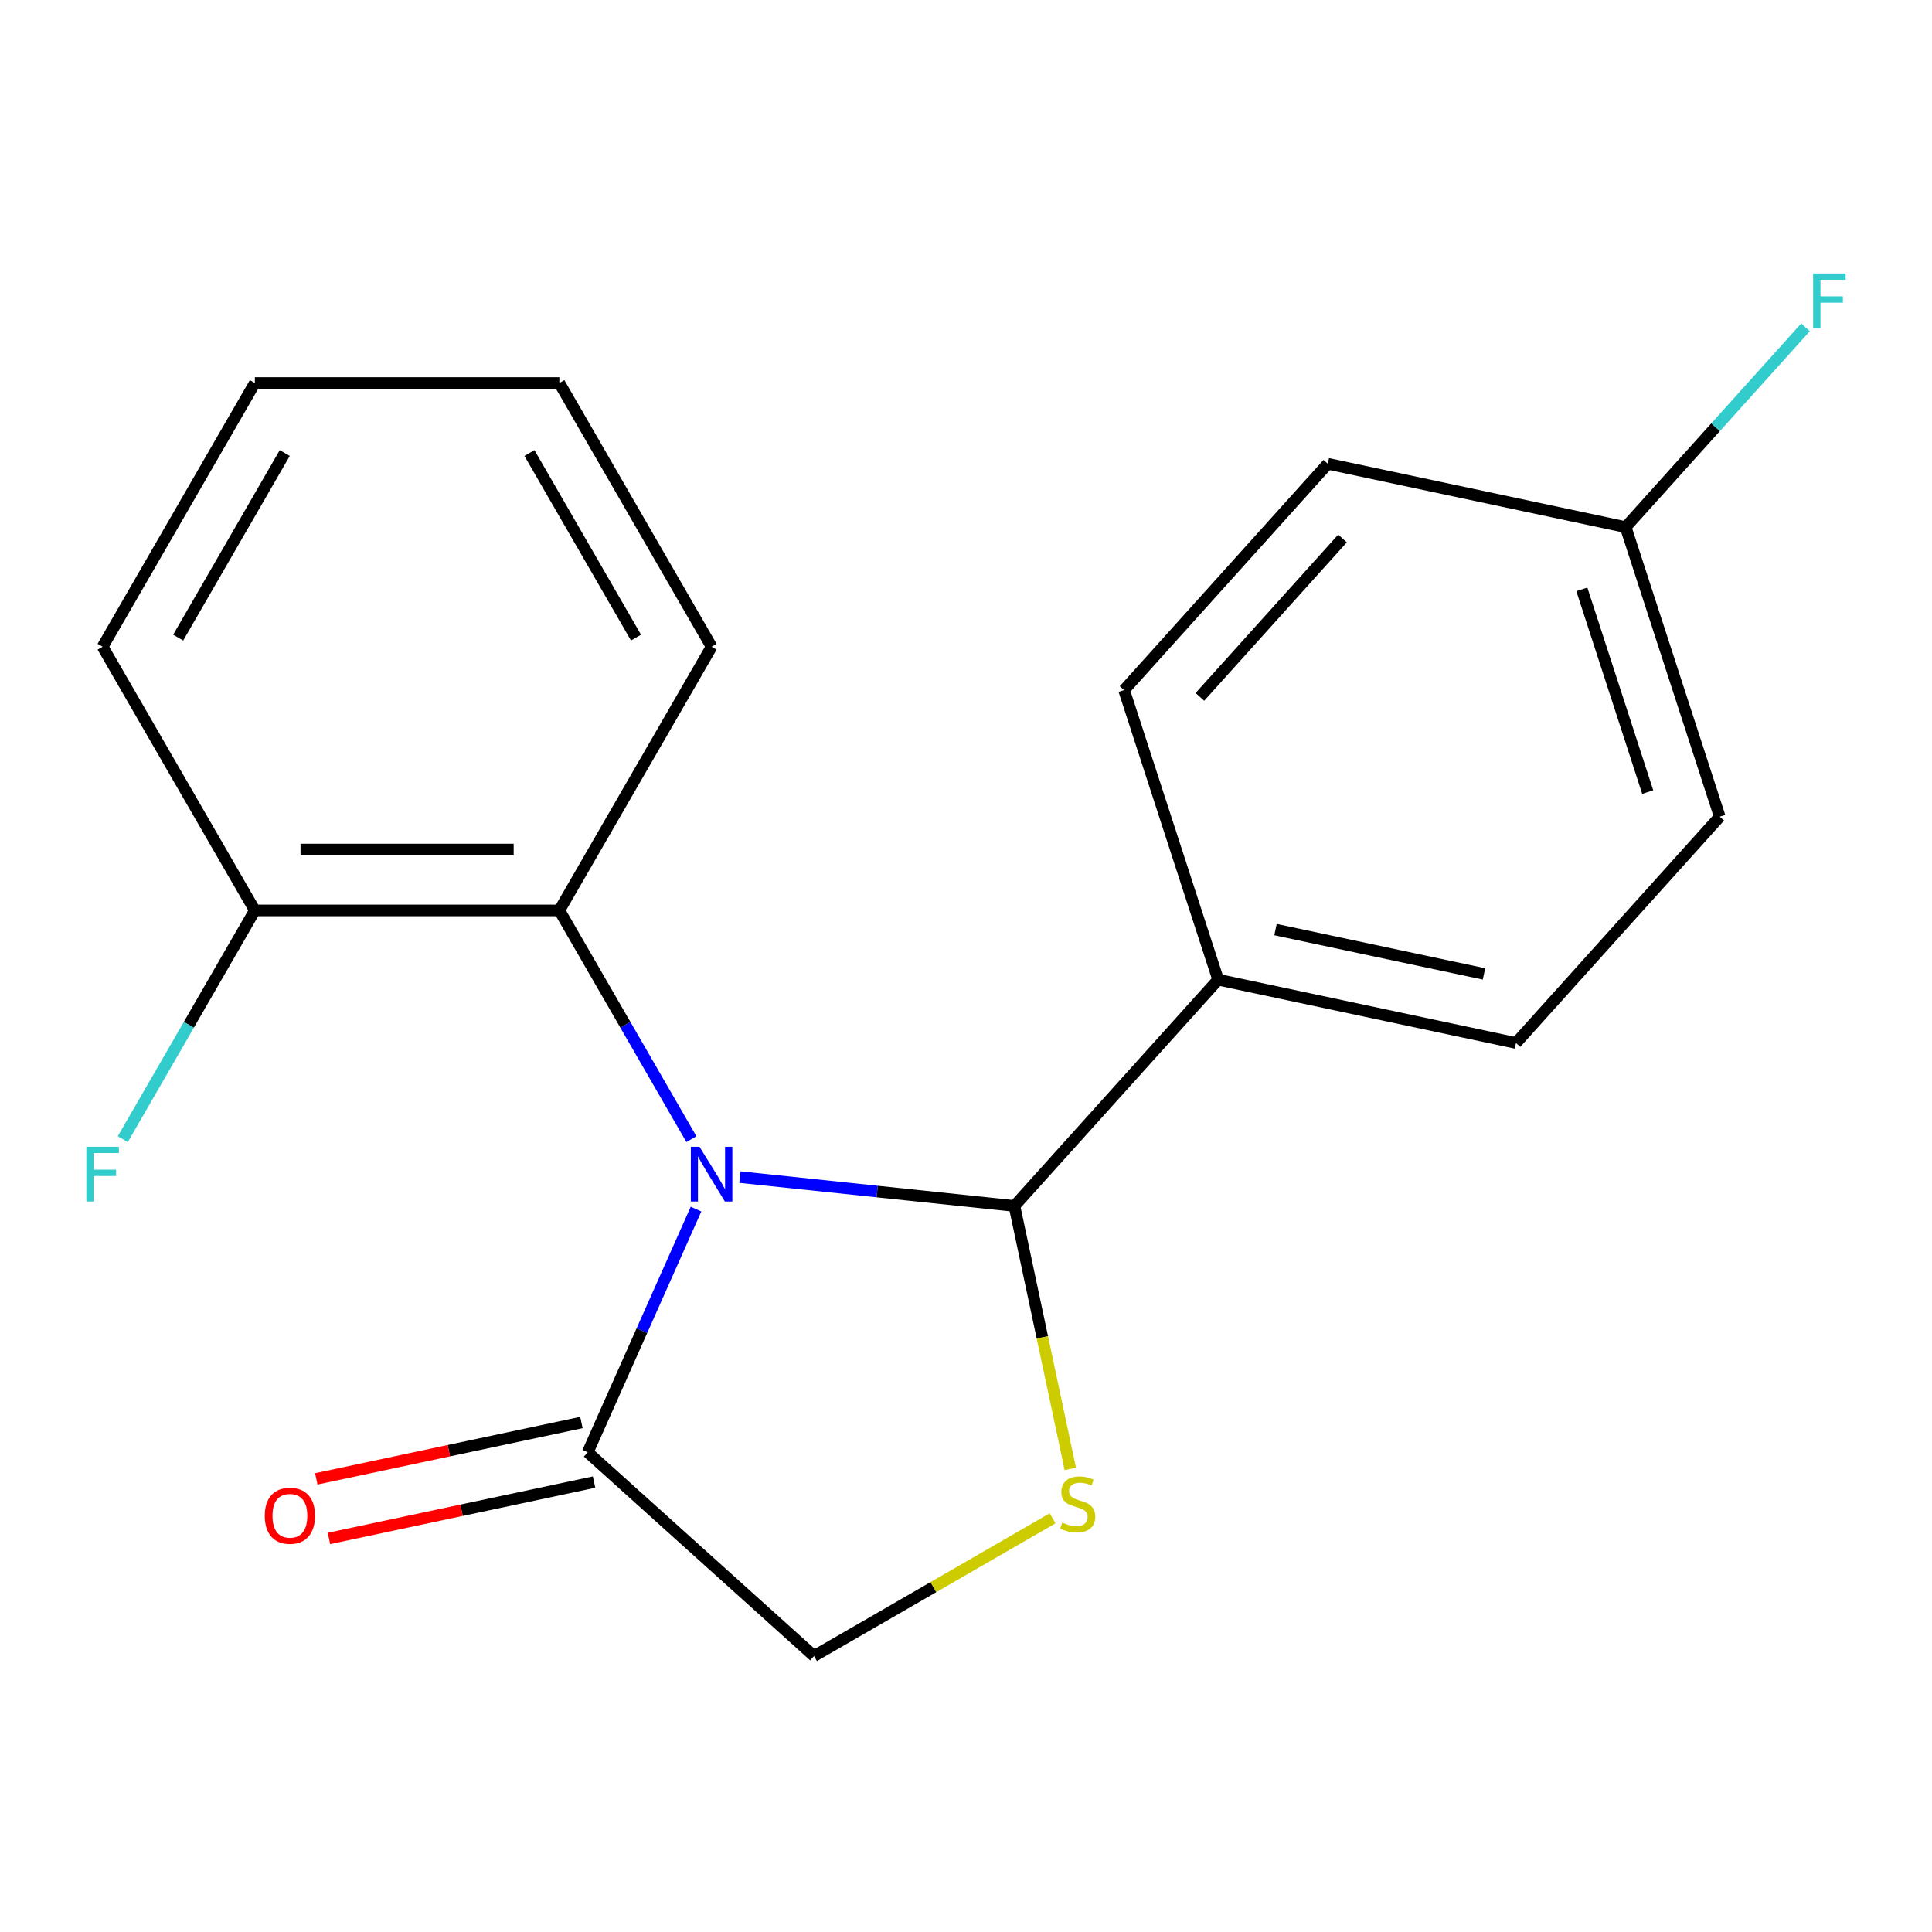<?xml version='1.0' encoding='iso-8859-1'?>
<svg version='1.1' baseProfile='full'
              xmlns='http://www.w3.org/2000/svg'
                      xmlns:rdkit='http://www.rdkit.org/xml'
                      xmlns:xlink='http://www.w3.org/1999/xlink'
                  xml:space='preserve'
width='1000px' height='1000px' viewBox='0 0 1000 1000'>
<!-- END OF HEADER -->
<rect style='opacity:1.0;fill:#FFFFFF;stroke:none' width='1000' height='1000' x='0' y='0'> </rect>
<path class='bond-0' d='M 382.997,609.268 L 454.028,616.734' style='fill:none;fill-rule:evenodd;stroke:#0000FF;stroke-width:6px;stroke-linecap:butt;stroke-linejoin:miter;stroke-opacity:1' />
<path class='bond-0' d='M 454.028,616.734 L 525.059,624.2' style='fill:none;fill-rule:evenodd;stroke:#000000;stroke-width:6px;stroke-linecap:butt;stroke-linejoin:miter;stroke-opacity:1' />
<path class='bond-2' d='M 360.259,625.826 L 332.236,688.765' style='fill:none;fill-rule:evenodd;stroke:#0000FF;stroke-width:6px;stroke-linecap:butt;stroke-linejoin:miter;stroke-opacity:1' />
<path class='bond-2' d='M 332.236,688.765 L 304.214,751.705' style='fill:none;fill-rule:evenodd;stroke:#000000;stroke-width:6px;stroke-linecap:butt;stroke-linejoin:miter;stroke-opacity:1' />
<path class='bond-3' d='M 357.867,589.625 L 323.691,530.43' style='fill:none;fill-rule:evenodd;stroke:#0000FF;stroke-width:6px;stroke-linecap:butt;stroke-linejoin:miter;stroke-opacity:1' />
<path class='bond-3' d='M 323.691,530.43 L 289.515,471.235' style='fill:none;fill-rule:evenodd;stroke:#000000;stroke-width:6px;stroke-linecap:butt;stroke-linejoin:miter;stroke-opacity:1' />
<path class='bond-1' d='M 525.059,624.2 L 539.524,692.25' style='fill:none;fill-rule:evenodd;stroke:#000000;stroke-width:6px;stroke-linecap:butt;stroke-linejoin:miter;stroke-opacity:1' />
<path class='bond-1' d='M 539.524,692.25 L 553.988,760.301' style='fill:none;fill-rule:evenodd;stroke:#CCCC00;stroke-width:6px;stroke-linecap:butt;stroke-linejoin:miter;stroke-opacity:1' />
<path class='bond-5' d='M 525.059,624.2 L 630.518,507.076' style='fill:none;fill-rule:evenodd;stroke:#000000;stroke-width:6px;stroke-linecap:butt;stroke-linejoin:miter;stroke-opacity:1' />
<path class='bond-19' d='M 544.807,785.878 L 483.072,821.521' style='fill:none;fill-rule:evenodd;stroke:#CCCC00;stroke-width:6px;stroke-linecap:butt;stroke-linejoin:miter;stroke-opacity:1' />
<path class='bond-19' d='M 483.072,821.521 L 421.337,857.163' style='fill:none;fill-rule:evenodd;stroke:#000000;stroke-width:6px;stroke-linecap:butt;stroke-linejoin:miter;stroke-opacity:1' />
<path class='bond-4' d='M 304.214,751.705 L 421.337,857.163' style='fill:none;fill-rule:evenodd;stroke:#000000;stroke-width:6px;stroke-linecap:butt;stroke-linejoin:miter;stroke-opacity:1' />
<path class='bond-7' d='M 300.937,736.289 L 232.326,750.872' style='fill:none;fill-rule:evenodd;stroke:#000000;stroke-width:6px;stroke-linecap:butt;stroke-linejoin:miter;stroke-opacity:1' />
<path class='bond-7' d='M 232.326,750.872 L 163.716,765.456' style='fill:none;fill-rule:evenodd;stroke:#FF0000;stroke-width:6px;stroke-linecap:butt;stroke-linejoin:miter;stroke-opacity:1' />
<path class='bond-7' d='M 307.49,767.121 L 238.88,781.705' style='fill:none;fill-rule:evenodd;stroke:#000000;stroke-width:6px;stroke-linecap:butt;stroke-linejoin:miter;stroke-opacity:1' />
<path class='bond-7' d='M 238.88,781.705 L 170.269,796.288' style='fill:none;fill-rule:evenodd;stroke:#FF0000;stroke-width:6px;stroke-linecap:butt;stroke-linejoin:miter;stroke-opacity:1' />
<path class='bond-6' d='M 289.515,471.235 L 131.91,471.235' style='fill:none;fill-rule:evenodd;stroke:#000000;stroke-width:6px;stroke-linecap:butt;stroke-linejoin:miter;stroke-opacity:1' />
<path class='bond-6' d='M 265.874,439.714 L 155.55,439.714' style='fill:none;fill-rule:evenodd;stroke:#000000;stroke-width:6px;stroke-linecap:butt;stroke-linejoin:miter;stroke-opacity:1' />
<path class='bond-15' d='M 289.515,471.235 L 368.317,334.745' style='fill:none;fill-rule:evenodd;stroke:#000000;stroke-width:6px;stroke-linecap:butt;stroke-linejoin:miter;stroke-opacity:1' />
<path class='bond-8' d='M 630.518,507.076 L 784.679,539.844' style='fill:none;fill-rule:evenodd;stroke:#000000;stroke-width:6px;stroke-linecap:butt;stroke-linejoin:miter;stroke-opacity:1' />
<path class='bond-8' d='M 660.195,481.159 L 768.108,504.097' style='fill:none;fill-rule:evenodd;stroke:#000000;stroke-width:6px;stroke-linecap:butt;stroke-linejoin:miter;stroke-opacity:1' />
<path class='bond-9' d='M 630.518,507.076 L 581.815,357.185' style='fill:none;fill-rule:evenodd;stroke:#000000;stroke-width:6px;stroke-linecap:butt;stroke-linejoin:miter;stroke-opacity:1' />
<path class='bond-11' d='M 131.91,471.235 L 97.733,530.43' style='fill:none;fill-rule:evenodd;stroke:#000000;stroke-width:6px;stroke-linecap:butt;stroke-linejoin:miter;stroke-opacity:1' />
<path class='bond-11' d='M 97.733,530.43 L 63.557,589.625' style='fill:none;fill-rule:evenodd;stroke:#33CCCC;stroke-width:6px;stroke-linecap:butt;stroke-linejoin:miter;stroke-opacity:1' />
<path class='bond-16' d='M 131.91,471.235 L 53.107,334.745' style='fill:none;fill-rule:evenodd;stroke:#000000;stroke-width:6px;stroke-linecap:butt;stroke-linejoin:miter;stroke-opacity:1' />
<path class='bond-13' d='M 784.679,539.844 L 890.137,422.721' style='fill:none;fill-rule:evenodd;stroke:#000000;stroke-width:6px;stroke-linecap:butt;stroke-linejoin:miter;stroke-opacity:1' />
<path class='bond-12' d='M 581.815,357.185 L 687.273,240.061' style='fill:none;fill-rule:evenodd;stroke:#000000;stroke-width:6px;stroke-linecap:butt;stroke-linejoin:miter;stroke-opacity:1' />
<path class='bond-12' d='M 621.058,360.708 L 694.879,278.721' style='fill:none;fill-rule:evenodd;stroke:#000000;stroke-width:6px;stroke-linecap:butt;stroke-linejoin:miter;stroke-opacity:1' />
<path class='bond-10' d='M 841.435,272.829 L 687.273,240.061' style='fill:none;fill-rule:evenodd;stroke:#000000;stroke-width:6px;stroke-linecap:butt;stroke-linejoin:miter;stroke-opacity:1' />
<path class='bond-14' d='M 841.435,272.829 L 887.984,221.131' style='fill:none;fill-rule:evenodd;stroke:#000000;stroke-width:6px;stroke-linecap:butt;stroke-linejoin:miter;stroke-opacity:1' />
<path class='bond-14' d='M 887.984,221.131 L 934.533,169.433' style='fill:none;fill-rule:evenodd;stroke:#33CCCC;stroke-width:6px;stroke-linecap:butt;stroke-linejoin:miter;stroke-opacity:1' />
<path class='bond-21' d='M 841.435,272.829 L 890.137,422.721' style='fill:none;fill-rule:evenodd;stroke:#000000;stroke-width:6px;stroke-linecap:butt;stroke-linejoin:miter;stroke-opacity:1' />
<path class='bond-21' d='M 818.762,305.053 L 852.854,409.977' style='fill:none;fill-rule:evenodd;stroke:#000000;stroke-width:6px;stroke-linecap:butt;stroke-linejoin:miter;stroke-opacity:1' />
<path class='bond-17' d='M 368.317,334.745 L 289.515,198.255' style='fill:none;fill-rule:evenodd;stroke:#000000;stroke-width:6px;stroke-linecap:butt;stroke-linejoin:miter;stroke-opacity:1' />
<path class='bond-17' d='M 329.199,330.032 L 274.037,234.489' style='fill:none;fill-rule:evenodd;stroke:#000000;stroke-width:6px;stroke-linecap:butt;stroke-linejoin:miter;stroke-opacity:1' />
<path class='bond-20' d='M 53.107,334.745 L 131.91,198.255' style='fill:none;fill-rule:evenodd;stroke:#000000;stroke-width:6px;stroke-linecap:butt;stroke-linejoin:miter;stroke-opacity:1' />
<path class='bond-20' d='M 92.225,330.032 L 147.387,234.489' style='fill:none;fill-rule:evenodd;stroke:#000000;stroke-width:6px;stroke-linecap:butt;stroke-linejoin:miter;stroke-opacity:1' />
<path class='bond-18' d='M 289.515,198.255 L 131.91,198.255' style='fill:none;fill-rule:evenodd;stroke:#000000;stroke-width:6px;stroke-linecap:butt;stroke-linejoin:miter;stroke-opacity:1' />
<path  class='atom-0' d='M 362.057 593.565
L 371.337 608.565
Q 372.257 610.045, 373.737 612.725
Q 375.217 615.405, 375.297 615.565
L 375.297 593.565
L 379.057 593.565
L 379.057 621.885
L 375.177 621.885
L 365.217 605.485
Q 364.057 603.565, 362.817 601.365
Q 361.617 599.165, 361.257 598.485
L 361.257 621.885
L 357.577 621.885
L 357.577 593.565
L 362.057 593.565
' fill='#0000FF'/>
<path  class='atom-2' d='M 549.827 788.081
Q 550.147 788.201, 551.467 788.761
Q 552.787 789.321, 554.227 789.681
Q 555.707 790.001, 557.147 790.001
Q 559.827 790.001, 561.387 788.721
Q 562.947 787.401, 562.947 785.121
Q 562.947 783.561, 562.147 782.601
Q 561.387 781.641, 560.187 781.121
Q 558.987 780.601, 556.987 780.001
Q 554.467 779.241, 552.947 778.521
Q 551.467 777.801, 550.387 776.281
Q 549.347 774.761, 549.347 772.201
Q 549.347 768.641, 551.747 766.441
Q 554.187 764.241, 558.987 764.241
Q 562.267 764.241, 565.987 765.801
L 565.067 768.881
Q 561.667 767.481, 559.107 767.481
Q 556.347 767.481, 554.827 768.641
Q 553.307 769.761, 553.347 771.721
Q 553.347 773.241, 554.107 774.161
Q 554.907 775.081, 556.027 775.601
Q 557.187 776.121, 559.107 776.721
Q 561.667 777.521, 563.187 778.321
Q 564.707 779.121, 565.787 780.761
Q 566.907 782.361, 566.907 785.121
Q 566.907 789.041, 564.267 791.161
Q 561.667 793.241, 557.307 793.241
Q 554.787 793.241, 552.867 792.681
Q 550.987 792.161, 548.747 791.241
L 549.827 788.081
' fill='#CCCC00'/>
<path  class='atom-8' d='M 137.052 784.553
Q 137.052 777.753, 140.412 773.953
Q 143.772 770.153, 150.052 770.153
Q 156.332 770.153, 159.692 773.953
Q 163.052 777.753, 163.052 784.553
Q 163.052 791.433, 159.652 795.353
Q 156.252 799.233, 150.052 799.233
Q 143.812 799.233, 140.412 795.353
Q 137.052 791.473, 137.052 784.553
M 150.052 796.033
Q 154.372 796.033, 156.692 793.153
Q 159.052 790.233, 159.052 784.553
Q 159.052 778.993, 156.692 776.193
Q 154.372 773.353, 150.052 773.353
Q 145.732 773.353, 143.372 776.153
Q 141.052 778.953, 141.052 784.553
Q 141.052 790.273, 143.372 793.153
Q 145.732 796.033, 150.052 796.033
' fill='#FF0000'/>
<path  class='atom-12' d='M 44.687 593.565
L 61.527 593.565
L 61.527 596.805
L 48.487 596.805
L 48.487 605.405
L 60.087 605.405
L 60.087 608.685
L 48.487 608.685
L 48.487 621.885
L 44.687 621.885
L 44.687 593.565
' fill='#33CCCC'/>
<path  class='atom-15' d='M 938.473 141.546
L 955.313 141.546
L 955.313 144.786
L 942.273 144.786
L 942.273 153.386
L 953.873 153.386
L 953.873 156.666
L 942.273 156.666
L 942.273 169.866
L 938.473 169.866
L 938.473 141.546
' fill='#33CCCC'/>
</svg>
